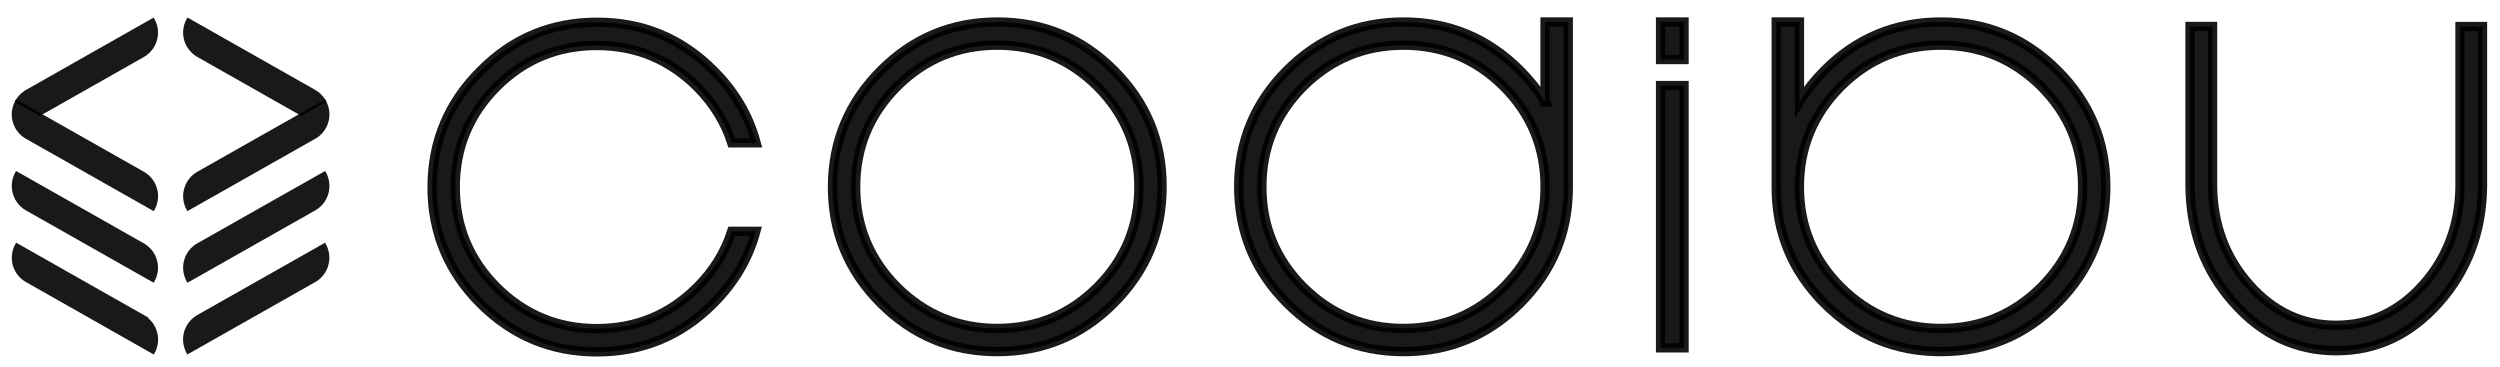 <svg width="143" height="21" viewBox="0 0 143 21" fill="none" xmlns="http://www.w3.org/2000/svg">
<path d="M34.141 2.603C36.374 2.603 38.285 3.392 39.874 4.97C40.812 5.919 41.474 6.984 41.856 8.169H43.25C42.833 6.609 42.022 5.232 40.819 4.036C38.986 2.193 36.764 1.272 34.155 1.272C31.547 1.272 29.329 2.193 27.503 4.036C25.652 5.869 24.721 8.092 24.714 10.7C24.714 13.294 25.634 15.516 27.478 17.363C29.329 19.207 31.551 20.127 34.141 20.127C36.742 20.127 38.965 19.207 40.805 17.363C42.008 16.16 42.818 14.783 43.236 13.23H41.856C41.474 14.422 40.812 15.491 39.874 16.429C38.289 18.007 36.378 18.796 34.141 18.796C31.908 18.796 29.997 18.007 28.409 16.429C26.83 14.844 26.041 12.933 26.041 10.696C26.041 8.463 26.83 6.552 28.409 4.963C29.987 3.392 31.898 2.603 34.141 2.603Z" fill="black" fill-opacity="0.9" stroke="black" stroke-opacity="0.9" stroke-width="0.531" stroke-miterlimit="10"/>
<path d="M57.058 1.258C54.457 1.258 52.235 2.178 50.395 4.022C48.551 5.866 47.627 8.085 47.617 10.685C47.617 13.287 48.537 15.509 50.38 17.349C52.224 19.193 54.443 20.113 57.044 20.113C59.645 20.113 61.867 19.193 63.707 17.349C65.551 15.505 66.471 13.287 66.471 10.685C66.478 8.085 65.562 5.862 63.721 4.022C61.881 2.182 59.659 1.258 57.058 1.258ZM62.777 16.418C61.191 17.997 59.28 18.786 57.044 18.786C54.811 18.786 52.9 17.997 51.311 16.418C49.733 14.833 48.944 12.922 48.944 10.685C48.944 8.453 49.733 6.542 51.311 4.953C52.897 3.374 54.807 2.585 57.044 2.585C59.277 2.585 61.188 3.374 62.777 4.953C64.355 6.538 65.144 8.449 65.144 10.685C65.141 12.922 64.355 14.833 62.777 16.418Z" fill="black" fill-opacity="0.9" stroke="black" stroke-opacity="0.9" stroke-width="0.531" stroke-miterlimit="10"/>
<path d="M88.379 5.827C87.986 5.186 87.509 4.585 86.946 4.022C85.102 2.178 82.883 1.258 80.282 1.258C77.681 1.258 75.459 2.178 73.615 4.022C71.772 5.866 70.852 8.085 70.852 10.685C70.859 13.287 71.786 15.509 73.626 17.349C75.47 19.193 77.689 20.113 80.293 20.113C82.894 20.113 85.116 19.193 86.957 17.349C88.797 15.505 89.717 13.287 89.706 10.685V1.258H88.376V5.827H88.379ZM86.012 16.418C84.426 17.997 82.516 18.786 80.279 18.786C78.046 18.786 76.135 17.997 74.546 16.418C72.968 14.833 72.179 12.922 72.179 10.685C72.179 8.453 72.968 6.542 74.546 4.953C76.132 3.374 78.043 2.585 80.279 2.585C82.512 2.585 84.423 3.374 86.012 4.953C87.59 6.538 88.379 8.449 88.379 10.685C88.379 12.922 87.59 14.833 86.012 16.418Z" fill="black" fill-opacity="0.9" stroke="black" stroke-opacity="0.9" stroke-width="0.531" stroke-miterlimit="10"/>
<path d="M96.328 4.893H94.983V19.897H96.328V4.893Z" fill="black" fill-opacity="0.9" stroke="black" stroke-opacity="0.9" stroke-width="0.531" stroke-miterlimit="10"/>
<path d="M96.328 1.258H94.983V3.406H96.328V1.258Z" fill="black" fill-opacity="0.9" stroke="black" stroke-opacity="0.9" stroke-width="0.531" stroke-miterlimit="10"/>
<path d="M111.026 1.258C108.425 1.258 106.203 2.178 104.363 4.022C103.8 4.585 103.322 5.186 102.929 5.827V1.258H101.599V10.685C101.592 13.287 102.508 15.509 104.348 17.349C106.189 19.189 108.411 20.113 111.012 20.113C113.613 20.113 115.835 19.193 117.679 17.349C119.523 15.505 120.446 13.287 120.453 10.685C120.453 8.085 119.533 5.862 117.69 4.022C115.846 2.182 113.631 1.258 111.026 1.258ZM116.759 16.418C115.173 17.997 113.263 18.786 111.026 18.786C108.793 18.786 106.882 17.997 105.293 16.418C103.715 14.833 102.926 12.922 102.926 10.685C102.926 8.453 103.715 6.542 105.293 4.953C106.879 3.374 108.79 2.585 111.026 2.585C113.259 2.585 115.17 3.374 116.759 4.953C118.337 6.538 119.126 8.449 119.126 10.685C119.126 12.922 118.337 14.833 116.759 16.418Z" fill="black" fill-opacity="0.9" stroke="black" stroke-opacity="0.9" stroke-width="0.531" stroke-miterlimit="10"/>
<path d="M140.712 1.517V10.689C140.676 12.88 139.976 14.748 138.599 16.291C137.219 17.834 135.559 18.605 133.624 18.605C131.688 18.605 130.032 17.83 128.659 16.277C127.286 14.723 126.585 12.848 126.56 10.647V1.513H125.269V10.647C125.294 13.248 126.122 15.466 127.749 17.299C129.377 19.143 131.341 20.063 133.634 20.063C135.92 20.063 137.877 19.147 139.505 17.314C141.133 15.481 141.965 13.265 142 10.675V1.517H140.712Z" fill="black" fill-opacity="0.9" stroke="black" stroke-opacity="0.9" stroke-width="0.531" stroke-miterlimit="10"/>
<path d="M8.791 1.005L1.476 5.149C1.444 5.166 1.416 5.184 1.387 5.205C1.175 5.347 1.005 5.531 0.878 5.754L0.839 5.824L2.272 6.635L8.224 3.262C8.568 3.068 8.826 2.756 8.953 2.381C9.102 1.949 9.056 1.472 8.829 1.075L8.791 1.005Z" fill="black" fill-opacity="0.9"/>
<path d="M18.633 5.749C18.552 5.607 18.449 5.477 18.333 5.363C18.294 5.328 18.251 5.293 18.209 5.261C18.152 5.218 18.096 5.179 18.039 5.147L10.721 1L10.682 1.071C10.455 1.471 10.413 1.945 10.558 2.377C10.682 2.741 10.933 3.049 11.276 3.251L17.239 6.63L18.672 5.816L18.633 5.749Z" fill="black" fill-opacity="0.9"/>
<path d="M0.904 7.377L0.911 7.395L0.919 7.402C0.929 7.416 0.936 7.43 0.947 7.444C0.975 7.487 1.003 7.525 1.035 7.561L1.074 7.607C1.092 7.625 1.11 7.646 1.127 7.663L1.156 7.692C1.184 7.72 1.209 7.745 1.237 7.766C1.262 7.787 1.29 7.809 1.311 7.823C1.325 7.833 1.336 7.84 1.35 7.851L1.41 7.893C1.417 7.897 1.425 7.904 1.432 7.908C1.449 7.918 1.463 7.925 1.481 7.936L8.796 12.08L8.835 12.009C9.061 11.609 9.104 11.131 8.955 10.7C8.828 10.328 8.569 10.017 8.226 9.822L0.919 5.685L0.88 5.756C0.6 6.252 0.6 6.842 0.88 7.334C0.887 7.345 0.897 7.359 0.904 7.377Z" fill="black" fill-opacity="0.9"/>
<path d="M8.24 13.927L0.919 9.78L0.88 9.85C0.452 10.604 0.713 11.577 1.457 12.02L8.792 16.174L8.831 16.103C9.058 15.703 9.1 15.229 8.952 14.797C8.831 14.43 8.576 14.122 8.24 13.927Z" fill="black" fill-opacity="0.9"/>
<path d="M8.457 18.177H8.506L0.923 13.881L0.884 13.952C0.672 14.323 0.619 14.759 0.732 15.169C0.845 15.583 1.114 15.927 1.5 16.142L6.075 18.736L8.797 20.279L8.836 20.208C9.062 19.808 9.108 19.334 8.956 18.899C8.86 18.612 8.683 18.365 8.457 18.177Z" fill="black" fill-opacity="0.9"/>
<path d="M18.597 9.78L11.29 13.916L11.275 13.923C10.939 14.118 10.684 14.426 10.561 14.794C10.412 15.226 10.458 15.703 10.681 16.103L10.72 16.174L17.716 12.214L18.038 12.03C18.802 11.595 19.071 10.615 18.636 9.847L18.597 9.78Z" fill="black" fill-opacity="0.9"/>
<path d="M18.597 13.881L11.601 17.841L11.183 18.078L11.187 18.082C10.893 18.276 10.674 18.563 10.557 18.895C10.408 19.327 10.454 19.805 10.677 20.205L10.716 20.276L18.024 16.139L18.031 16.135C18.799 15.7 19.067 14.72 18.632 13.952L18.597 13.881Z" fill="black" fill-opacity="0.9"/>
<path d="M10.72 12.076L17.964 7.975C17.985 7.964 18.01 7.95 18.035 7.936C18.066 7.918 18.095 7.901 18.13 7.879C18.169 7.855 18.204 7.83 18.24 7.798H18.261L18.275 7.77C18.314 7.738 18.349 7.706 18.381 7.671C18.406 7.646 18.431 7.617 18.456 7.593C18.526 7.511 18.587 7.423 18.636 7.334C18.916 6.839 18.916 6.248 18.636 5.756L18.597 5.685L11.279 9.829C10.943 10.024 10.684 10.335 10.561 10.703C10.412 11.139 10.458 11.613 10.681 12.013L10.72 12.076Z" fill="black" fill-opacity="0.9"/>
</svg>
